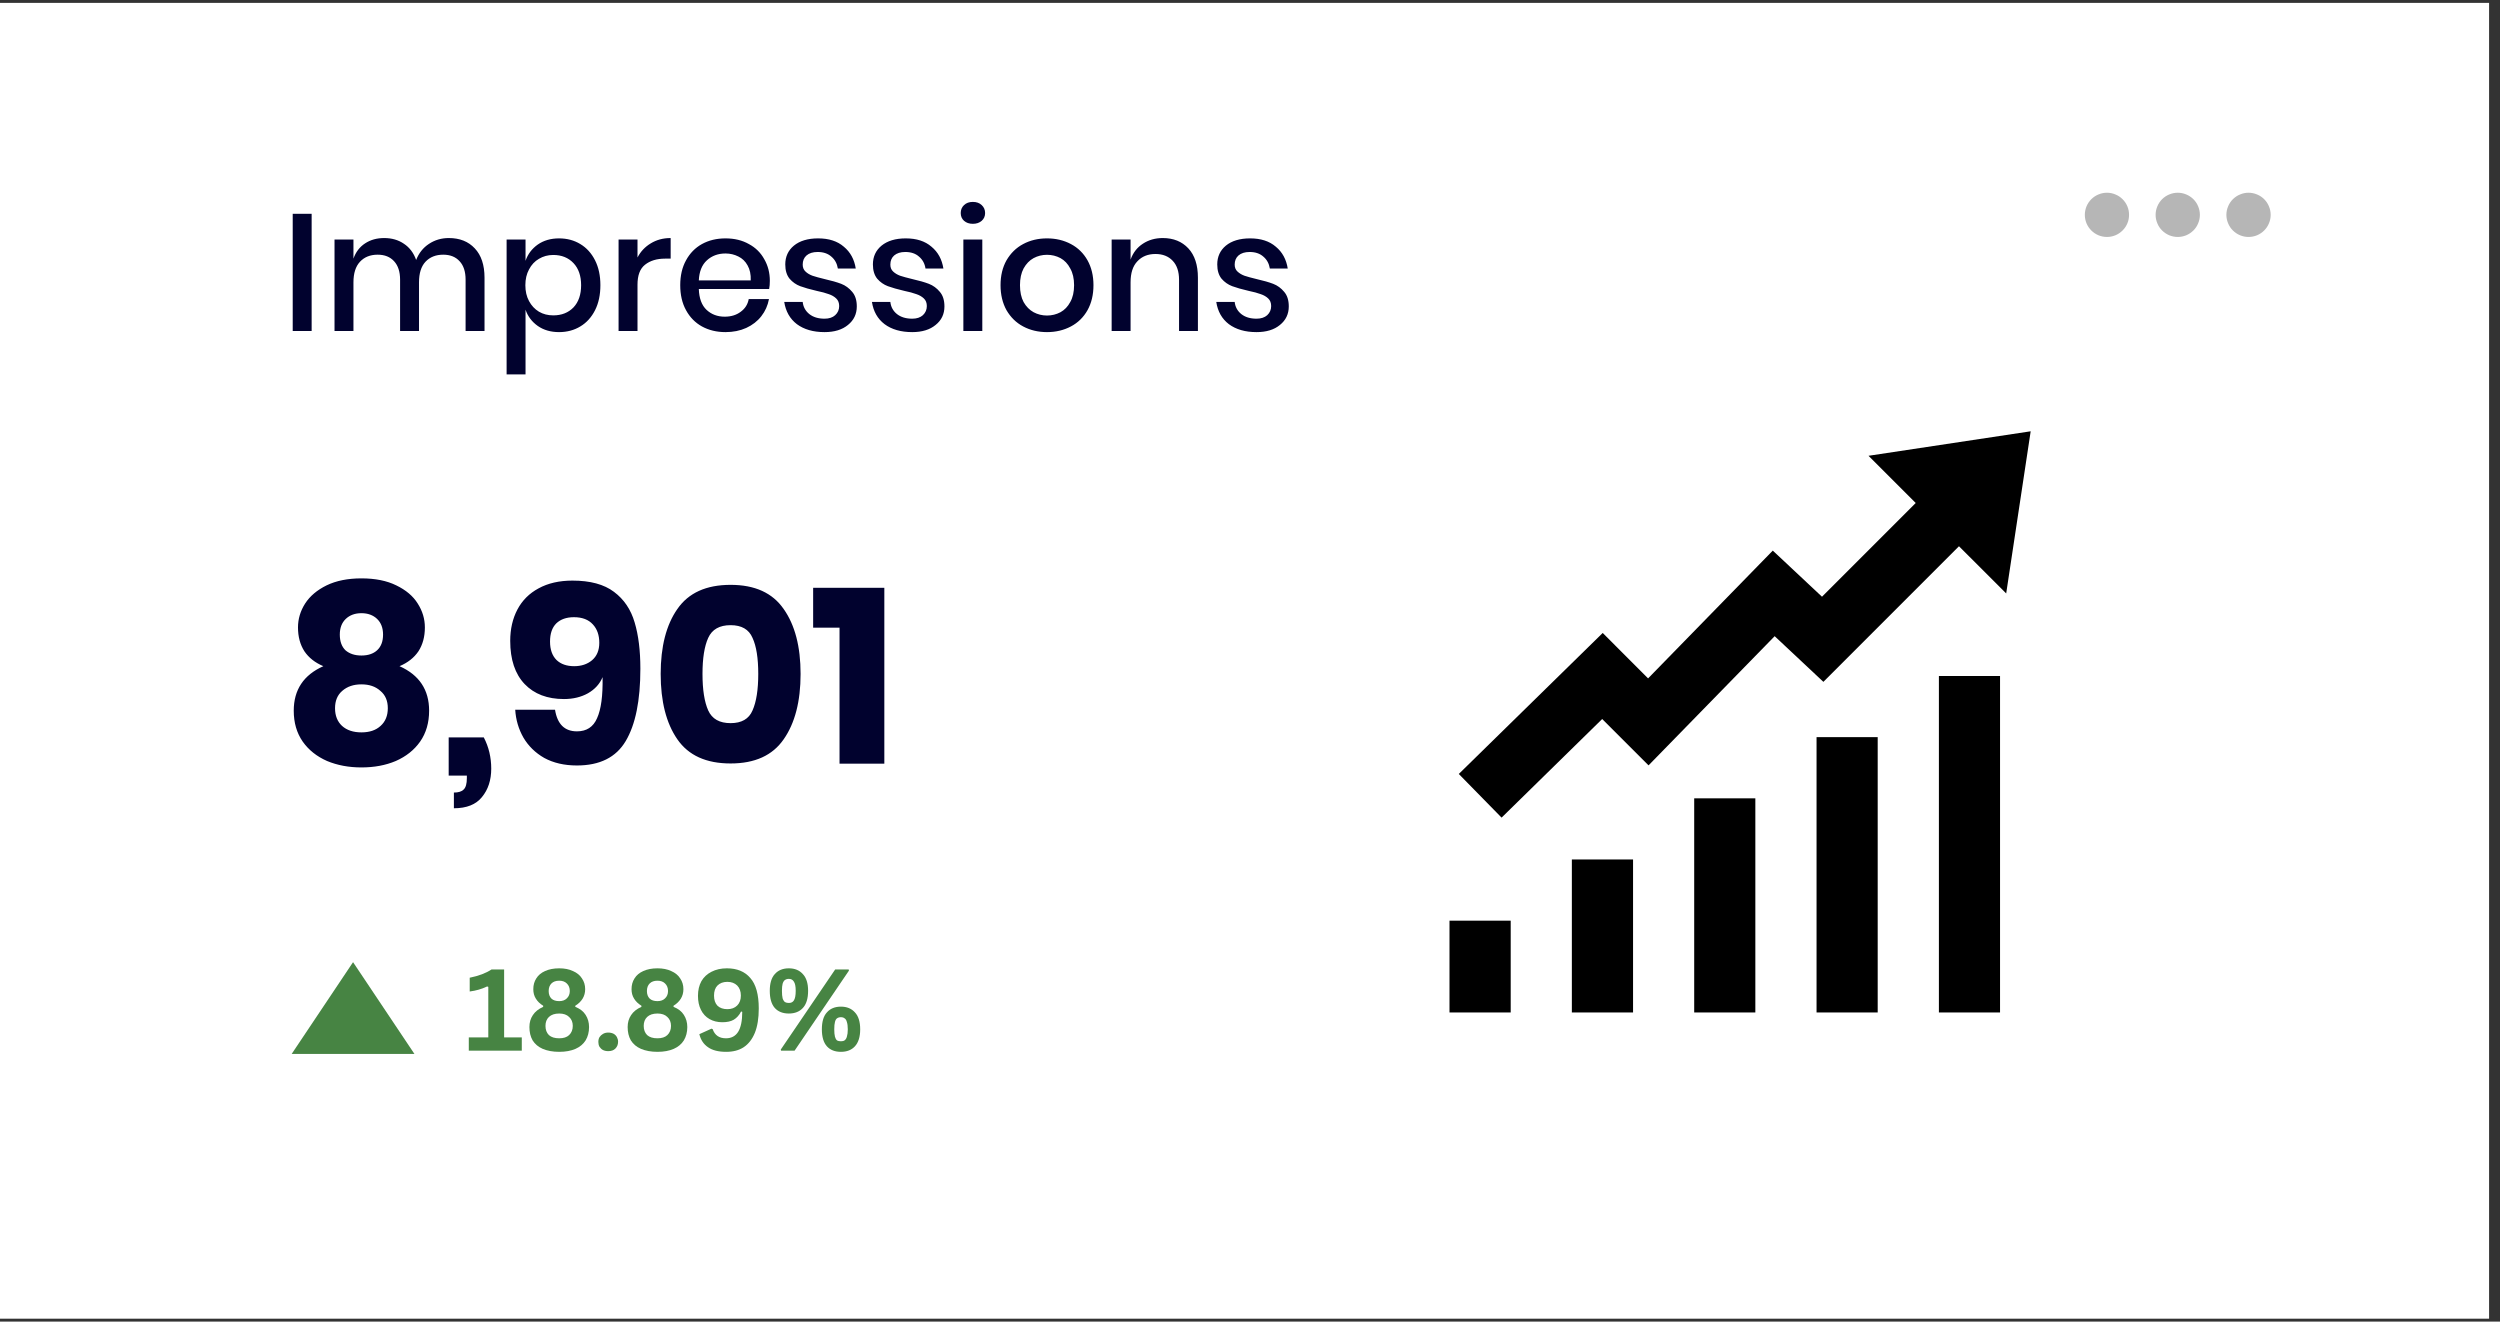 <svg xmlns="http://www.w3.org/2000/svg" xmlns:xlink="http://www.w3.org/1999/xlink" width="227" zoomAndPan="magnify" viewBox="0 0 170.25 90" height="120" preserveAspectRatio="xMidYMid meet" version="1.0"><rect x="0" y="0" width="170.25" height="90" fill="#333333" stroke="none"/><defs><g/><clipPath id="c48ecd150b"><path d="M 0 0.199 L 169.504 0.199 L 169.504 89.801 L 0 89.801 Z M 0 0.199 " clip-rule="nonzero"/></clipPath><clipPath id="d028c79fb6"><path d="M 86 35 L 154 35 L 154 73 L 86 73 Z M 86 35 " clip-rule="nonzero"/></clipPath><clipPath id="f05c9dcafb"><path d="M 86.02 72.121 L 86.02 56.473 L 97.887 45.09 L 102.203 51.848 L 117.668 40.82 L 123.426 43.309 L 135.652 47.223 L 141.406 35.484 L 153.637 40.82 L 153.637 72.121 Z M 86.02 72.121 " clip-rule="nonzero"/></clipPath><linearGradient x1="159.697" gradientTransform="matrix(0.753, 0, 0, 0.753, -0.47, -0.05)" y1="47.196" x2="159.697" gradientUnits="userSpaceOnUse" y2="95.857" id="a13cf86557"><stop stop-opacity="1" stop-color="rgb(84.709%, 89.02%, 100%)" offset="0"/><stop stop-opacity="1" stop-color="rgb(84.814%, 89.095%, 100%)" offset="0.016"/><stop stop-opacity="1" stop-color="rgb(85.027%, 89.247%, 100%)" offset="0.031"/><stop stop-opacity="1" stop-color="rgb(85.239%, 89.4%, 100%)" offset="0.047"/><stop stop-opacity="1" stop-color="rgb(85.451%, 89.552%, 100%)" offset="0.062"/><stop stop-opacity="1" stop-color="rgb(85.663%, 89.705%, 100%)" offset="0.078"/><stop stop-opacity="1" stop-color="rgb(85.875%, 89.857%, 100%)" offset="0.094"/><stop stop-opacity="1" stop-color="rgb(86.087%, 90.009%, 100%)" offset="0.109"/><stop stop-opacity="1" stop-color="rgb(86.299%, 90.161%, 100%)" offset="0.125"/><stop stop-opacity="1" stop-color="rgb(86.511%, 90.314%, 100%)" offset="0.141"/><stop stop-opacity="1" stop-color="rgb(86.723%, 90.466%, 100%)" offset="0.156"/><stop stop-opacity="1" stop-color="rgb(86.935%, 90.619%, 100%)" offset="0.172"/><stop stop-opacity="1" stop-color="rgb(87.148%, 90.771%, 100%)" offset="0.188"/><stop stop-opacity="1" stop-color="rgb(87.36%, 90.923%, 100%)" offset="0.203"/><stop stop-opacity="1" stop-color="rgb(87.572%, 91.075%, 100%)" offset="0.219"/><stop stop-opacity="1" stop-color="rgb(87.784%, 91.228%, 100%)" offset="0.234"/><stop stop-opacity="1" stop-color="rgb(87.996%, 91.38%, 100%)" offset="0.25"/><stop stop-opacity="1" stop-color="rgb(88.208%, 91.533%, 100%)" offset="0.266"/><stop stop-opacity="1" stop-color="rgb(88.42%, 91.685%, 100%)" offset="0.281"/><stop stop-opacity="1" stop-color="rgb(88.632%, 91.837%, 100%)" offset="0.297"/><stop stop-opacity="1" stop-color="rgb(88.844%, 91.989%, 100%)" offset="0.312"/><stop stop-opacity="1" stop-color="rgb(89.056%, 92.142%, 100%)" offset="0.328"/><stop stop-opacity="1" stop-color="rgb(89.27%, 92.294%, 100%)" offset="0.344"/><stop stop-opacity="1" stop-color="rgb(89.482%, 92.447%, 100%)" offset="0.359"/><stop stop-opacity="1" stop-color="rgb(89.694%, 92.599%, 100%)" offset="0.375"/><stop stop-opacity="1" stop-color="rgb(89.906%, 92.751%, 100%)" offset="0.391"/><stop stop-opacity="1" stop-color="rgb(90.118%, 92.903%, 100%)" offset="0.406"/><stop stop-opacity="1" stop-color="rgb(90.331%, 93.056%, 100%)" offset="0.422"/><stop stop-opacity="1" stop-color="rgb(90.543%, 93.208%, 100%)" offset="0.438"/><stop stop-opacity="1" stop-color="rgb(90.755%, 93.361%, 100%)" offset="0.453"/><stop stop-opacity="1" stop-color="rgb(90.967%, 93.513%, 100%)" offset="0.469"/><stop stop-opacity="1" stop-color="rgb(91.179%, 93.666%, 100%)" offset="0.484"/><stop stop-opacity="1" stop-color="rgb(91.391%, 93.817%, 100%)" offset="0.5"/><stop stop-opacity="1" stop-color="rgb(91.603%, 93.97%, 100%)" offset="0.516"/><stop stop-opacity="1" stop-color="rgb(91.815%, 94.122%, 100%)" offset="0.531"/><stop stop-opacity="1" stop-color="rgb(92.027%, 94.275%, 100%)" offset="0.547"/><stop stop-opacity="1" stop-color="rgb(92.239%, 94.427%, 100%)" offset="0.562"/><stop stop-opacity="1" stop-color="rgb(92.451%, 94.58%, 100%)" offset="0.578"/><stop stop-opacity="1" stop-color="rgb(92.664%, 94.731%, 100%)" offset="0.594"/><stop stop-opacity="1" stop-color="rgb(92.876%, 94.884%, 100%)" offset="0.609"/><stop stop-opacity="1" stop-color="rgb(93.088%, 95.036%, 100%)" offset="0.625"/><stop stop-opacity="1" stop-color="rgb(93.3%, 95.189%, 100%)" offset="0.641"/><stop stop-opacity="1" stop-color="rgb(93.512%, 95.341%, 100%)" offset="0.656"/><stop stop-opacity="1" stop-color="rgb(93.724%, 95.494%, 100%)" offset="0.672"/><stop stop-opacity="1" stop-color="rgb(93.936%, 95.645%, 100%)" offset="0.688"/><stop stop-opacity="1" stop-color="rgb(94.148%, 95.798%, 100%)" offset="0.703"/><stop stop-opacity="1" stop-color="rgb(94.36%, 95.95%, 100%)" offset="0.719"/><stop stop-opacity="1" stop-color="rgb(94.572%, 96.103%, 100%)" offset="0.734"/><stop stop-opacity="1" stop-color="rgb(94.785%, 96.255%, 100%)" offset="0.75"/><stop stop-opacity="1" stop-color="rgb(94.997%, 96.408%, 100%)" offset="0.766"/><stop stop-opacity="1" stop-color="rgb(95.209%, 96.559%, 100%)" offset="0.781"/><stop stop-opacity="1" stop-color="rgb(95.421%, 96.712%, 100%)" offset="0.797"/><stop stop-opacity="1" stop-color="rgb(95.633%, 96.864%, 100%)" offset="0.812"/><stop stop-opacity="1" stop-color="rgb(95.845%, 97.017%, 100%)" offset="0.828"/><stop stop-opacity="1" stop-color="rgb(96.057%, 97.169%, 100%)" offset="0.844"/><stop stop-opacity="1" stop-color="rgb(96.269%, 97.322%, 100%)" offset="0.859"/><stop stop-opacity="1" stop-color="rgb(96.481%, 97.473%, 100%)" offset="0.875"/><stop stop-opacity="1" stop-color="rgb(96.693%, 97.626%, 100%)" offset="0.891"/><stop stop-opacity="1" stop-color="rgb(96.906%, 97.778%, 100%)" offset="0.906"/><stop stop-opacity="1" stop-color="rgb(97.118%, 97.931%, 100%)" offset="0.922"/><stop stop-opacity="1" stop-color="rgb(97.33%, 98.083%, 100%)" offset="0.938"/><stop stop-opacity="1" stop-color="rgb(97.542%, 98.236%, 100%)" offset="0.953"/><stop stop-opacity="1" stop-color="rgb(97.754%, 98.387%, 100%)" offset="0.969"/><stop stop-opacity="1" stop-color="rgb(97.966%, 98.54%, 100%)" offset="0.984"/><stop stop-opacity="1" stop-color="rgb(98.18%, 98.692%, 100%)" offset="1"/></linearGradient><clipPath id="d20268a216"><path d="M 6.02 63.016 L 67.914 63.016 L 67.914 75.371 L 6.02 75.371 Z M 6.02 63.016 " clip-rule="nonzero"/></clipPath><clipPath id="c313d4f4ff"><path d="M 0.02 0.016 L 61.914 0.016 L 61.914 12.371 L 0.02 12.371 Z M 0.02 0.016 " clip-rule="nonzero"/></clipPath><clipPath id="ccf58e36e0"><rect x="0" width="62" y="0" height="13"/></clipPath><clipPath id="a379d659a8"><path d="M 0.863 2.523 L 9.234 2.523 L 9.234 8.773 L 0.863 8.773 Z M 0.863 2.523 " clip-rule="nonzero"/></clipPath><clipPath id="77d5a32988"><path d="M 5.043 2.523 L 9.223 8.773 L 0.863 8.773 Z M 5.043 2.523 " clip-rule="nonzero"/></clipPath><clipPath id="f599287ddb"><path d="M 0.863 0.523 L 9.234 0.523 L 9.234 6.773 L 0.863 6.773 Z M 0.863 0.523 " clip-rule="nonzero"/></clipPath><clipPath id="7d1ff7d10f"><path d="M 5.043 0.523 L 9.223 6.773 L 0.863 6.773 Z M 5.043 0.523 " clip-rule="nonzero"/></clipPath><clipPath id="120469dbe0"><rect x="0" width="10" y="0" height="7"/></clipPath><clipPath id="e64c536e44"><path d="M 12 0.281 L 40.738 0.281 L 40.738 11.031 L 12 11.031 Z M 12 0.281 " clip-rule="nonzero"/></clipPath><clipPath id="96b980b7cb"><path d="M 0.543 3 L 5 3 L 5 9 L 0.543 9 Z M 0.543 3 " clip-rule="nonzero"/></clipPath><clipPath id="0382748c8f"><rect x="0" width="29" y="0" height="12"/></clipPath><clipPath id="eb130b7e7b"><rect x="0" width="41" y="0" height="12"/></clipPath><clipPath id="c186a31a66"><path d="M 81.863 26.359 L 157.215 26.359 L 157.215 74.039 L 81.863 74.039 Z M 81.863 26.359 " clip-rule="nonzero"/></clipPath><clipPath id="2e8d16516f"><path d="M 0.863 0.359 L 76.215 0.359 L 76.215 48.039 L 0.863 48.039 Z M 0.863 0.359 " clip-rule="nonzero"/></clipPath><clipPath id="1dcda69ad4"><rect x="0" width="77" y="0" height="49"/></clipPath><clipPath id="9df3be5a83"><path d="M 98.711 29.371 L 138.289 29.371 L 138.289 68.949 L 98.711 68.949 Z M 98.711 29.371 " clip-rule="nonzero"/></clipPath></defs><g clip-path="url(#c48ecd150b)"><path fill="#ffffff" d="M 0 0.199 L 169.504 0.199 L 169.504 89.801 L 0 89.801 Z M 0 0.199 " fill-opacity="1" fill-rule="nonzero"/><path fill="#000000" d="M 0 0.199 L 169.504 0.199 L 169.504 89.801 L 0 89.801 Z M 0 0.199 " fill-opacity="1" fill-rule="nonzero"/><path fill="#ffffff" d="M 0 -0.051 L 170.055 -0.051 L 170.055 90.301 L 0 90.301 Z M 0 -0.051 " fill-opacity="1" fill-rule="nonzero"/></g><path fill="#01022e" d="M 21.223 14.562 L 21.223 22.539 L 19.934 22.539 L 19.934 14.562 Z M 30.566 16.211 C 31.305 16.211 31.895 16.445 32.332 16.914 C 32.773 17.379 32.996 18.047 32.996 18.91 L 32.996 22.539 L 31.707 22.539 L 31.707 19.047 C 31.707 18.504 31.574 18.086 31.301 17.793 C 31.031 17.492 30.656 17.344 30.184 17.344 C 29.68 17.344 29.277 17.504 28.973 17.828 C 28.68 18.145 28.535 18.609 28.535 19.227 L 28.535 22.539 L 27.246 22.539 L 27.246 19.047 C 27.246 18.504 27.109 18.086 26.84 17.793 C 26.566 17.492 26.195 17.344 25.719 17.344 C 25.215 17.344 24.812 17.504 24.512 17.828 C 24.219 18.145 24.07 18.609 24.07 19.227 L 24.07 22.539 L 22.781 22.539 L 22.781 16.312 L 24.07 16.312 L 24.07 17.613 C 24.23 17.16 24.492 16.816 24.863 16.574 C 25.23 16.332 25.664 16.211 26.16 16.211 C 26.68 16.211 27.129 16.34 27.504 16.598 C 27.891 16.852 28.168 17.223 28.34 17.703 C 28.523 17.238 28.812 16.871 29.211 16.609 C 29.609 16.344 30.062 16.211 30.566 16.211 Z M 38.07 16.234 C 38.613 16.234 39.098 16.363 39.52 16.621 C 39.945 16.875 40.281 17.246 40.523 17.727 C 40.766 18.207 40.887 18.773 40.887 19.422 C 40.887 20.074 40.766 20.645 40.523 21.125 C 40.281 21.605 39.945 21.977 39.52 22.23 C 39.098 22.488 38.613 22.617 38.07 22.617 C 37.508 22.617 37.023 22.477 36.625 22.199 C 36.227 21.918 35.945 21.551 35.789 21.09 L 35.789 25.496 L 34.5 25.496 L 34.5 16.312 L 35.789 16.312 L 35.789 17.762 C 35.945 17.301 36.227 16.934 36.625 16.652 C 37.023 16.375 37.508 16.234 38.07 16.234 Z M 37.676 17.363 C 37.312 17.363 36.992 17.453 36.703 17.625 C 36.418 17.789 36.191 18.031 36.027 18.348 C 35.859 18.656 35.777 19.012 35.777 19.422 C 35.777 19.836 35.859 20.195 36.027 20.504 C 36.191 20.812 36.418 21.055 36.703 21.227 C 36.992 21.395 37.312 21.477 37.676 21.477 C 38.25 21.477 38.707 21.293 39.055 20.934 C 39.402 20.566 39.574 20.059 39.574 19.422 C 39.574 18.789 39.402 18.285 39.055 17.918 C 38.707 17.551 38.25 17.363 37.676 17.363 Z M 43.414 17.535 C 43.625 17.129 43.926 16.809 44.316 16.574 C 44.711 16.332 45.16 16.211 45.672 16.211 L 45.672 17.613 L 45.289 17.613 C 44.723 17.613 44.27 17.754 43.922 18.031 C 43.582 18.301 43.414 18.754 43.414 19.387 L 43.414 22.539 L 42.125 22.539 L 42.125 16.312 L 43.414 16.312 Z M 52.426 19.125 C 52.426 19.336 52.41 19.523 52.379 19.68 L 47.59 19.68 C 47.609 20.32 47.789 20.793 48.117 21.102 C 48.449 21.41 48.859 21.566 49.352 21.566 C 49.781 21.566 50.141 21.457 50.434 21.238 C 50.738 21.02 50.922 20.73 50.988 20.367 L 52.367 20.367 C 52.285 20.805 52.113 21.191 51.848 21.531 C 51.586 21.871 51.242 22.137 50.82 22.332 C 50.398 22.523 49.926 22.617 49.406 22.617 C 48.805 22.617 48.27 22.488 47.801 22.23 C 47.344 21.977 46.98 21.605 46.719 21.125 C 46.453 20.645 46.324 20.074 46.324 19.422 C 46.324 18.773 46.453 18.207 46.719 17.727 C 46.98 17.246 47.344 16.875 47.801 16.621 C 48.27 16.363 48.805 16.234 49.406 16.234 C 50.016 16.234 50.547 16.363 51 16.621 C 51.461 16.867 51.809 17.215 52.051 17.66 C 52.301 18.094 52.426 18.586 52.426 19.125 Z M 51.125 19.094 C 51.141 18.688 51.066 18.348 50.91 18.074 C 50.758 17.797 50.547 17.594 50.277 17.465 C 50.012 17.332 49.723 17.262 49.406 17.262 C 48.902 17.262 48.48 17.418 48.141 17.727 C 47.801 18.035 47.617 18.492 47.59 19.094 Z M 55.715 16.234 C 56.445 16.234 57.027 16.422 57.465 16.801 C 57.91 17.168 58.18 17.664 58.277 18.289 L 57.059 18.289 C 57.004 17.953 56.859 17.68 56.617 17.477 C 56.383 17.266 56.07 17.16 55.68 17.16 C 55.355 17.16 55.102 17.242 54.922 17.398 C 54.75 17.551 54.664 17.758 54.664 18.02 C 54.664 18.215 54.727 18.375 54.855 18.492 C 54.98 18.613 55.141 18.707 55.328 18.777 C 55.523 18.844 55.801 18.918 56.152 19.004 C 56.621 19.109 56.996 19.219 57.285 19.328 C 57.578 19.441 57.824 19.625 58.031 19.871 C 58.242 20.113 58.348 20.445 58.348 20.867 C 58.348 21.387 58.145 21.809 57.746 22.129 C 57.355 22.453 56.824 22.617 56.152 22.617 C 55.379 22.617 54.75 22.434 54.266 22.074 C 53.793 21.711 53.508 21.207 53.406 20.562 L 54.664 20.562 C 54.699 20.898 54.852 21.176 55.113 21.387 C 55.379 21.598 55.723 21.703 56.152 21.703 C 56.461 21.703 56.703 21.621 56.875 21.465 C 57.059 21.297 57.148 21.09 57.148 20.844 C 57.148 20.625 57.082 20.453 56.945 20.324 C 56.809 20.195 56.641 20.098 56.438 20.031 C 56.234 19.953 55.953 19.879 55.602 19.805 C 55.148 19.699 54.777 19.594 54.492 19.488 C 54.215 19.383 53.973 19.215 53.77 18.98 C 53.574 18.738 53.477 18.414 53.477 18.008 C 53.477 17.48 53.672 17.055 54.062 16.73 C 54.461 16.402 55.012 16.234 55.715 16.234 Z M 61.684 16.234 C 62.414 16.234 62.996 16.422 63.434 16.801 C 63.879 17.168 64.148 17.664 64.246 18.289 L 63.027 18.289 C 62.977 17.953 62.828 17.68 62.586 17.477 C 62.352 17.266 62.039 17.16 61.648 17.16 C 61.324 17.16 61.074 17.242 60.891 17.398 C 60.719 17.551 60.633 17.758 60.633 18.02 C 60.633 18.215 60.695 18.375 60.824 18.492 C 60.953 18.613 61.109 18.707 61.297 18.777 C 61.496 18.844 61.77 18.918 62.125 19.004 C 62.59 19.109 62.969 19.219 63.254 19.328 C 63.547 19.441 63.797 19.625 64 19.871 C 64.211 20.113 64.316 20.445 64.316 20.867 C 64.316 21.387 64.117 21.809 63.715 22.129 C 63.324 22.453 62.793 22.617 62.125 22.617 C 61.348 22.617 60.719 22.434 60.238 22.074 C 59.762 21.711 59.477 21.207 59.379 20.562 L 60.633 20.562 C 60.668 20.898 60.82 21.176 61.082 21.387 C 61.348 21.598 61.695 21.703 62.125 21.703 C 62.434 21.703 62.672 21.621 62.848 21.465 C 63.027 21.297 63.117 21.09 63.117 20.844 C 63.117 20.625 63.051 20.453 62.914 20.324 C 62.777 20.195 62.609 20.098 62.406 20.031 C 62.203 19.953 61.922 19.879 61.57 19.805 C 61.117 19.699 60.75 19.594 60.461 19.488 C 60.184 19.383 59.941 19.215 59.738 18.98 C 59.543 18.738 59.445 18.414 59.445 18.008 C 59.445 17.48 59.641 17.055 60.031 16.73 C 60.434 16.402 60.98 16.234 61.684 16.234 Z M 65.426 14.508 C 65.426 14.289 65.5 14.109 65.652 13.965 C 65.805 13.82 66.004 13.75 66.25 13.75 C 66.5 13.75 66.699 13.82 66.852 13.965 C 67.008 14.109 67.086 14.289 67.086 14.508 C 67.086 14.727 67.008 14.902 66.852 15.039 C 66.699 15.172 66.5 15.242 66.25 15.242 C 66.004 15.242 65.805 15.172 65.652 15.039 C 65.5 14.902 65.426 14.727 65.426 14.508 Z M 66.895 16.312 L 66.895 22.539 L 65.605 22.539 L 65.605 16.312 Z M 71.301 16.234 C 71.902 16.234 72.445 16.363 72.93 16.621 C 73.41 16.875 73.789 17.246 74.059 17.727 C 74.328 18.207 74.465 18.773 74.465 19.422 C 74.465 20.074 74.328 20.645 74.059 21.125 C 73.789 21.605 73.41 21.977 72.93 22.23 C 72.445 22.488 71.902 22.617 71.301 22.617 C 70.699 22.617 70.156 22.488 69.676 22.23 C 69.199 21.977 68.824 21.605 68.543 21.125 C 68.273 20.637 68.137 20.066 68.137 19.422 C 68.137 18.773 68.273 18.207 68.543 17.727 C 68.824 17.246 69.199 16.875 69.676 16.621 C 70.156 16.363 70.699 16.234 71.301 16.234 Z M 71.301 17.352 C 70.969 17.352 70.664 17.43 70.387 17.578 C 70.109 17.73 69.883 17.965 69.707 18.281 C 69.543 18.59 69.461 18.969 69.461 19.422 C 69.461 19.879 69.543 20.262 69.707 20.57 C 69.883 20.879 70.109 21.109 70.387 21.262 C 70.664 21.41 70.969 21.488 71.301 21.488 C 71.633 21.488 71.938 21.41 72.219 21.262 C 72.496 21.109 72.719 20.879 72.883 20.57 C 73.059 20.262 73.145 19.879 73.145 19.422 C 73.145 18.969 73.059 18.59 72.883 18.281 C 72.719 17.965 72.496 17.73 72.219 17.578 C 71.938 17.43 71.633 17.352 71.301 17.352 Z M 79.184 16.211 C 79.906 16.211 80.488 16.445 80.926 16.914 C 81.359 17.379 81.578 18.047 81.578 18.91 L 81.578 22.539 L 80.293 22.539 L 80.293 19.047 C 80.293 18.492 80.148 18.062 79.863 17.762 C 79.574 17.453 79.184 17.297 78.688 17.297 C 78.176 17.297 77.766 17.461 77.457 17.793 C 77.145 18.117 76.992 18.594 76.992 19.227 L 76.992 22.539 L 75.703 22.539 L 75.703 16.312 L 76.992 16.312 L 76.992 17.68 C 77.156 17.215 77.438 16.852 77.828 16.598 C 78.219 16.34 78.672 16.211 79.184 16.211 Z M 85.133 16.234 C 85.863 16.234 86.445 16.422 86.883 16.801 C 87.328 17.168 87.598 17.664 87.695 18.289 L 86.477 18.289 C 86.422 17.953 86.277 17.68 86.035 17.477 C 85.801 17.266 85.488 17.16 85.098 17.16 C 84.773 17.16 84.52 17.242 84.34 17.398 C 84.168 17.551 84.082 17.758 84.082 18.02 C 84.082 18.215 84.145 18.375 84.273 18.492 C 84.402 18.613 84.559 18.707 84.746 18.777 C 84.941 18.844 85.219 18.918 85.57 19.004 C 86.039 19.109 86.414 19.219 86.703 19.328 C 86.996 19.441 87.246 19.625 87.449 19.871 C 87.66 20.113 87.766 20.445 87.766 20.867 C 87.766 21.387 87.562 21.809 87.164 22.129 C 86.773 22.453 86.242 22.617 85.57 22.617 C 84.797 22.617 84.168 22.434 83.684 22.074 C 83.211 21.711 82.926 21.207 82.828 20.562 L 84.082 20.562 C 84.117 20.898 84.27 21.176 84.531 21.387 C 84.797 21.598 85.141 21.703 85.57 21.703 C 85.879 21.703 86.121 21.621 86.297 21.465 C 86.477 21.297 86.566 21.09 86.566 20.844 C 86.566 20.625 86.5 20.453 86.363 20.324 C 86.227 20.195 86.059 20.098 85.855 20.031 C 85.652 19.953 85.371 19.879 85.02 19.805 C 84.566 19.699 84.195 19.594 83.91 19.488 C 83.633 19.383 83.391 19.215 83.188 18.98 C 82.992 18.738 82.895 18.414 82.895 18.008 C 82.895 17.48 83.09 17.055 83.48 16.73 C 83.879 16.402 84.43 16.234 85.133 16.234 Z M 85.133 16.234 " fill-opacity="1" fill-rule="nonzero"/><path fill="#01022e" d="M 20.293 42.727 C 20.293 42.148 20.457 41.605 20.781 41.098 C 21.109 40.59 21.598 40.18 22.242 39.863 C 22.895 39.547 23.688 39.387 24.613 39.387 C 25.551 39.387 26.344 39.547 26.984 39.863 C 27.641 40.18 28.129 40.59 28.445 41.098 C 28.77 41.605 28.934 42.148 28.934 42.727 C 28.934 43.359 28.789 43.898 28.496 44.352 C 28.199 44.793 27.77 45.129 27.207 45.367 C 28.551 45.965 29.223 46.977 29.223 48.398 C 29.223 49.215 29.02 49.914 28.613 50.5 C 28.207 51.078 27.652 51.516 26.953 51.824 C 26.262 52.117 25.484 52.262 24.613 52.262 C 23.754 52.262 22.977 52.117 22.273 51.824 C 21.574 51.516 21.02 51.078 20.613 50.5 C 20.207 49.914 20.004 49.215 20.004 48.398 C 20.004 46.977 20.676 45.965 22.02 45.367 C 21.457 45.129 21.027 44.793 20.73 44.352 C 20.438 43.898 20.293 43.359 20.293 42.727 Z M 23.141 43.215 C 23.141 43.68 23.27 44.035 23.527 44.285 C 23.801 44.52 24.16 44.641 24.613 44.641 C 25.066 44.641 25.422 44.52 25.68 44.285 C 25.953 44.035 26.086 43.68 26.086 43.215 C 26.086 42.766 25.953 42.41 25.68 42.148 C 25.41 41.891 25.055 41.758 24.613 41.758 C 24.172 41.758 23.816 41.891 23.547 42.148 C 23.273 42.41 23.141 42.766 23.141 43.215 Z M 22.816 48.23 C 22.816 48.738 22.977 49.141 23.293 49.434 C 23.617 49.727 24.059 49.875 24.613 49.875 C 25.168 49.875 25.602 49.727 25.918 49.434 C 26.246 49.141 26.41 48.738 26.41 48.23 C 26.41 47.723 26.242 47.328 25.902 47.047 C 25.574 46.75 25.145 46.605 24.613 46.605 C 24.082 46.605 23.648 46.75 23.309 47.047 C 22.98 47.328 22.816 47.723 22.816 48.23 Z M 32.945 50.215 C 33.285 50.867 33.453 51.578 33.453 52.348 C 33.453 53.125 33.242 53.77 32.824 54.277 C 32.418 54.785 31.781 55.043 30.91 55.043 L 30.91 53.973 C 31.215 53.973 31.438 53.906 31.57 53.77 C 31.719 53.637 31.793 53.375 31.793 52.992 L 31.793 52.82 L 30.555 52.82 L 30.555 50.215 Z M 37.797 48.332 C 37.953 49.316 38.453 49.805 39.289 49.805 C 39.945 49.805 40.402 49.508 40.66 48.91 C 40.934 48.309 41.059 47.379 41.035 46.113 C 40.844 46.578 40.508 46.945 40.035 47.215 C 39.57 47.473 39.027 47.605 38.406 47.605 C 37.277 47.605 36.383 47.266 35.73 46.586 C 35.074 45.898 34.746 44.918 34.746 43.641 C 34.746 42.84 34.91 42.125 35.238 41.504 C 35.566 40.883 36.047 40.406 36.68 40.066 C 37.32 39.715 38.09 39.539 38.984 39.539 C 40.191 39.539 41.137 39.793 41.812 40.305 C 42.492 40.812 42.961 41.504 43.219 42.387 C 43.48 43.258 43.609 44.305 43.609 45.539 C 43.609 47.707 43.277 49.348 42.609 50.469 C 41.953 51.574 40.848 52.129 39.289 52.129 C 38.43 52.129 37.691 51.957 37.066 51.617 C 36.457 51.27 35.984 50.805 35.645 50.23 C 35.316 49.652 35.129 49.023 35.086 48.332 Z M 40.812 43.777 C 40.812 43.258 40.668 42.84 40.375 42.523 C 40.078 42.195 39.648 42.031 39.086 42.031 C 38.578 42.031 38.176 42.172 37.883 42.453 C 37.598 42.738 37.457 43.148 37.457 43.691 C 37.457 44.234 37.605 44.652 37.898 44.945 C 38.191 45.227 38.594 45.367 39.102 45.367 C 39.586 45.367 39.996 45.234 40.32 44.961 C 40.648 44.68 40.812 44.285 40.812 43.777 Z M 46.129 50.348 C 45.371 49.254 44.992 47.77 44.992 45.895 C 44.992 44.031 45.371 42.555 46.129 41.473 C 46.887 40.375 48.094 39.828 49.754 39.828 C 51.406 39.828 52.609 40.375 53.367 41.473 C 54.133 42.555 54.52 44.031 54.52 45.895 C 54.52 47.77 54.133 49.254 53.367 50.348 C 52.609 51.445 51.406 51.992 49.754 51.992 C 48.094 51.992 46.887 51.445 46.129 50.348 Z M 51.246 48.383 C 51.508 47.797 51.637 46.965 51.637 45.895 C 51.637 44.82 51.508 44 51.246 43.438 C 51 42.859 50.5 42.574 49.754 42.574 C 49 42.574 48.492 42.859 48.23 43.438 C 47.969 44.012 47.84 44.832 47.84 45.895 C 47.84 46.965 47.969 47.797 48.23 48.383 C 48.492 48.961 49 49.246 49.754 49.246 C 50.5 49.246 51 48.961 51.246 48.383 Z M 55.375 42.742 L 55.375 40.031 L 60.223 40.031 L 60.223 52.008 L 57.172 52.008 L 57.172 42.742 Z M 55.375 42.742 " fill-opacity="1" fill-rule="nonzero"/><path fill="#d13236" d="M 30.188 66.184 L 30.188 64.992 L 32.484 64.992 L 32.484 71.371 L 31.145 71.371 L 31.145 66.184 Z M 33.676 66.445 C 33.676 66.137 33.762 65.852 33.93 65.586 C 34.105 65.32 34.359 65.109 34.699 64.945 C 35.043 64.781 35.453 64.703 35.938 64.703 C 36.418 64.703 36.828 64.781 37.168 64.945 C 37.508 65.109 37.766 65.32 37.934 65.586 C 38.109 65.852 38.195 66.137 38.195 66.445 C 38.195 66.793 38.113 67.094 37.945 67.34 C 37.773 67.582 37.523 67.762 37.184 67.883 C 37.562 68.027 37.852 68.238 38.051 68.516 C 38.258 68.785 38.359 69.117 38.359 69.508 C 38.359 69.93 38.254 70.293 38.043 70.602 C 37.832 70.902 37.543 71.133 37.176 71.289 C 36.812 71.445 36.402 71.523 35.938 71.523 C 35.473 71.523 35.059 71.445 34.688 71.289 C 34.328 71.133 34.043 70.902 33.832 70.602 C 33.625 70.293 33.523 69.93 33.523 69.508 C 33.523 69.117 33.621 68.785 33.82 68.516 C 34.027 68.238 34.32 68.027 34.699 67.883 C 34.359 67.762 34.105 67.578 33.93 67.332 C 33.762 67.082 33.676 66.789 33.676 66.445 Z M 34.934 66.652 C 34.934 66.941 35.023 67.164 35.203 67.32 C 35.387 67.477 35.629 67.555 35.938 67.555 C 36.25 67.555 36.496 67.477 36.68 67.32 C 36.859 67.164 36.949 66.941 36.949 66.652 C 36.949 66.363 36.855 66.141 36.668 65.984 C 36.488 65.82 36.246 65.742 35.938 65.742 C 35.637 65.742 35.391 65.82 35.203 65.984 C 35.023 66.141 34.934 66.363 34.934 66.652 Z M 34.762 69.438 C 34.762 69.754 34.867 70.008 35.078 70.195 C 35.289 70.383 35.574 70.477 35.938 70.477 C 36.297 70.477 36.586 70.383 36.797 70.195 C 37.012 70.008 37.121 69.754 37.121 69.438 C 37.121 69.109 37.008 68.863 36.785 68.695 C 36.57 68.52 36.285 68.434 35.938 68.434 C 35.594 68.434 35.309 68.52 35.086 68.695 C 34.871 68.863 34.762 69.109 34.762 69.438 Z M 40.453 70.039 L 40.453 71.371 L 39.078 71.371 L 39.078 70.039 Z M 41.34 66.445 C 41.34 66.137 41.422 65.852 41.594 65.586 C 41.766 65.32 42.023 65.109 42.359 64.945 C 42.703 64.781 43.117 64.703 43.598 64.703 C 44.082 64.703 44.492 64.781 44.828 64.945 C 45.172 65.109 45.43 65.32 45.598 65.586 C 45.773 65.852 45.859 66.137 45.859 66.445 C 45.859 66.793 45.773 67.094 45.605 67.34 C 45.438 67.582 45.184 67.762 44.848 67.883 C 45.227 68.027 45.516 68.238 45.715 68.516 C 45.918 68.785 46.023 69.117 46.023 69.508 C 46.023 69.93 45.918 70.293 45.707 70.602 C 45.496 70.902 45.207 71.133 44.836 71.289 C 44.477 71.445 44.062 71.523 43.598 71.523 C 43.137 71.523 42.719 71.445 42.352 71.289 C 41.988 71.133 41.703 70.902 41.492 70.602 C 41.289 70.293 41.188 69.93 41.188 69.508 C 41.188 69.117 41.285 68.785 41.484 68.516 C 41.688 68.238 41.98 68.027 42.359 67.883 C 42.023 67.762 41.766 67.578 41.594 67.332 C 41.422 67.082 41.34 66.789 41.34 66.445 Z M 42.598 66.652 C 42.598 66.941 42.688 67.164 42.867 67.32 C 43.047 67.477 43.293 67.555 43.598 67.555 C 43.914 67.555 44.16 67.477 44.34 67.32 C 44.52 67.164 44.613 66.941 44.613 66.652 C 44.613 66.363 44.52 66.141 44.332 65.984 C 44.152 65.82 43.906 65.742 43.598 65.742 C 43.297 65.742 43.055 65.82 42.867 65.984 C 42.688 66.141 42.598 66.363 42.598 66.652 Z M 42.426 69.438 C 42.426 69.754 42.531 70.008 42.742 70.195 C 42.953 70.383 43.238 70.477 43.598 70.477 C 43.961 70.477 44.246 70.383 44.457 70.195 C 44.676 70.008 44.785 69.754 44.785 69.438 C 44.785 69.109 44.672 68.863 44.449 68.695 C 44.23 68.52 43.949 68.434 43.598 68.434 C 43.254 68.434 42.973 68.52 42.75 68.695 C 42.531 68.863 42.426 69.109 42.426 69.438 Z M 48.254 69.473 C 48.348 70.098 48.676 70.41 49.227 70.41 C 49.648 70.41 49.953 70.227 50.141 69.859 C 50.328 69.488 50.41 68.906 50.387 68.117 C 50.289 68.406 50.098 68.637 49.816 68.812 C 49.539 68.98 49.215 69.066 48.84 69.066 C 48.227 69.066 47.738 68.883 47.383 68.516 C 47.035 68.141 46.859 67.613 46.859 66.934 C 46.859 66.516 46.945 66.148 47.113 65.82 C 47.281 65.492 47.531 65.23 47.863 65.043 C 48.199 64.859 48.609 64.766 49.082 64.766 C 50.012 64.766 50.652 65.047 51 65.613 C 51.348 66.176 51.523 66.953 51.523 67.953 C 51.523 69.094 51.348 69.957 50.992 70.547 C 50.641 71.137 50.055 71.434 49.227 71.434 C 48.789 71.434 48.41 71.344 48.09 71.172 C 47.777 70.996 47.531 70.762 47.355 70.465 C 47.188 70.164 47.09 69.832 47.059 69.473 Z M 50.277 67.023 C 50.277 66.688 50.176 66.41 49.98 66.191 C 49.785 65.969 49.5 65.859 49.121 65.859 C 48.793 65.859 48.535 65.953 48.344 66.148 C 48.148 66.34 48.055 66.609 48.055 66.949 C 48.055 67.312 48.148 67.594 48.344 67.793 C 48.543 67.984 48.805 68.082 49.137 68.082 C 49.445 68.082 49.711 67.988 49.934 67.809 C 50.164 67.621 50.277 67.359 50.277 67.023 Z M 53.625 64.891 C 54.047 64.891 54.391 65.02 54.656 65.281 C 54.93 65.531 55.062 65.887 55.062 66.336 C 55.062 66.789 54.93 67.145 54.656 67.402 C 54.391 67.656 54.047 67.781 53.625 67.781 C 53.203 67.781 52.859 67.656 52.586 67.402 C 52.32 67.145 52.188 66.789 52.188 66.336 C 52.188 65.887 52.32 65.531 52.586 65.281 C 52.859 65.02 53.203 64.891 53.625 64.891 Z M 57.711 64.973 L 54.16 71.371 L 52.93 71.371 L 56.484 64.973 Z M 53.047 66.336 C 53.047 66.543 53.098 66.707 53.203 66.832 C 53.305 66.953 53.441 67.016 53.617 67.016 C 53.793 67.016 53.934 66.953 54.043 66.832 C 54.152 66.707 54.203 66.543 54.203 66.336 C 54.203 66.133 54.152 65.969 54.043 65.848 C 53.934 65.723 53.793 65.66 53.617 65.66 C 53.441 65.66 53.305 65.723 53.203 65.848 C 53.098 65.969 53.047 66.133 53.047 66.336 Z M 57.023 68.559 C 57.445 68.559 57.789 68.688 58.055 68.949 C 58.32 69.199 58.453 69.555 58.453 70.004 C 58.453 70.457 58.32 70.812 58.055 71.07 C 57.789 71.324 57.445 71.449 57.023 71.449 C 56.602 71.449 56.258 71.324 55.984 71.07 C 55.719 70.812 55.586 70.457 55.586 70.004 C 55.586 69.555 55.719 69.199 55.984 68.949 C 56.258 68.688 56.602 68.559 57.023 68.559 Z M 56.445 70.004 C 56.445 70.215 56.496 70.383 56.602 70.512 C 56.703 70.633 56.84 70.691 57.016 70.691 C 57.191 70.691 57.332 70.633 57.441 70.512 C 57.551 70.383 57.602 70.215 57.602 70.004 C 57.602 69.801 57.551 69.633 57.441 69.508 C 57.332 69.383 57.191 69.316 57.016 69.316 C 56.84 69.316 56.703 69.383 56.602 69.508 C 56.496 69.629 56.445 69.793 56.445 70.004 Z M 56.445 70.004 " fill-opacity="1" fill-rule="nonzero"/><path fill="#d13236" d="M 18.941 67.605 L 22.383 71.047 L 25.828 67.605 " fill-opacity="1" fill-rule="nonzero"/><g clip-path="url(#d028c79fb6)"><g clip-path="url(#f05c9dcafb)"><path fill="url(#a13cf86557)" d="M 86.02 35.484 L 86.02 72.121 L 153.637 72.121 L 153.637 35.484 Z M 86.02 35.484 " fill-rule="nonzero"/></g></g><path stroke-linecap="round" transform="matrix(0.753, 0, 0, 0.753, -0.47, -0.05)" fill="none" stroke-linejoin="miter" d="M 188.514 35.855 L 188.514 95.383 " stroke="#a8b2cd" stroke-width="0.661" stroke-opacity="1" stroke-miterlimit="4"/><path stroke-linecap="round" transform="matrix(0.753, 0, 0, 0.753, -0.47, -0.05)" fill="none" stroke-linejoin="miter" d="M 115.288 75.544 L 129.227 61.603 C 130.077 60.753 131.493 60.898 132.146 61.91 L 135.88 67.648 C 136.487 68.587 137.778 68.789 138.649 68.089 L 155.513 54.516 C 156.052 54.081 156.788 53.977 157.426 54.247 L 171.033 59.954 L 178.926 62.319 C 179.818 62.589 180.777 62.159 181.176 61.313 L 187.248 48.41 C 187.689 47.476 188.799 47.066 189.743 47.497 L 203.635 53.811 " stroke="#0047ff" stroke-width="1.417" stroke-opacity="1" stroke-miterlimit="4"/><path fill="#0047ff" d="M 141.359 32.281 C 141.664 32.281 141.961 32.34 142.242 32.457 C 142.527 32.574 142.777 32.742 142.992 32.961 C 143.211 33.176 143.379 33.426 143.496 33.711 C 143.613 33.992 143.672 34.289 143.672 34.594 C 143.672 34.902 143.613 35.195 143.496 35.48 C 143.379 35.762 143.211 36.012 142.992 36.23 C 142.777 36.445 142.527 36.613 142.242 36.73 C 141.961 36.848 141.664 36.906 141.359 36.906 C 141.051 36.906 140.758 36.848 140.473 36.73 C 140.191 36.613 139.938 36.445 139.723 36.23 C 139.504 36.012 139.34 35.762 139.223 35.48 C 139.105 35.195 139.047 34.902 139.047 34.594 C 139.047 34.289 139.105 33.992 139.223 33.711 C 139.34 33.426 139.504 33.176 139.723 32.961 C 139.938 32.742 140.191 32.574 140.473 32.457 C 140.758 32.34 141.051 32.281 141.359 32.281 Z M 141.359 32.281 " fill-opacity="1" fill-rule="nonzero"/><path fill="#b6b6b6" d="M 144.988 14.633 C 144.988 14.832 144.953 15.023 144.875 15.207 C 144.797 15.391 144.691 15.555 144.547 15.695 C 144.406 15.836 144.246 15.945 144.059 16.023 C 143.875 16.098 143.684 16.137 143.484 16.137 C 143.285 16.137 143.09 16.098 142.906 16.023 C 142.723 15.945 142.559 15.836 142.418 15.695 C 142.277 15.555 142.168 15.391 142.09 15.207 C 142.016 15.023 141.977 14.832 141.977 14.633 C 141.977 14.434 142.016 14.238 142.09 14.055 C 142.168 13.871 142.277 13.707 142.418 13.566 C 142.559 13.426 142.723 13.316 142.906 13.242 C 143.09 13.164 143.285 13.125 143.484 13.125 C 143.684 13.125 143.875 13.164 144.059 13.242 C 144.246 13.316 144.406 13.426 144.547 13.566 C 144.691 13.707 144.797 13.871 144.875 14.055 C 144.953 14.238 144.988 14.434 144.988 14.633 Z M 144.988 14.633 " fill-opacity="1" fill-rule="nonzero"/><path fill="#b6b6b6" d="M 149.812 14.633 C 149.812 14.832 149.773 15.023 149.695 15.207 C 149.621 15.391 149.512 15.555 149.371 15.695 C 149.227 15.836 149.066 15.945 148.883 16.023 C 148.695 16.098 148.504 16.137 148.305 16.137 C 148.105 16.137 147.914 16.098 147.727 16.023 C 147.543 15.945 147.379 15.836 147.238 15.695 C 147.098 15.555 146.988 15.391 146.914 15.207 C 146.836 15.023 146.797 14.832 146.797 14.633 C 146.797 14.434 146.836 14.238 146.914 14.055 C 146.988 13.871 147.098 13.707 147.238 13.566 C 147.379 13.426 147.543 13.316 147.727 13.242 C 147.914 13.164 148.105 13.125 148.305 13.125 C 148.504 13.125 148.695 13.164 148.883 13.242 C 149.066 13.316 149.227 13.426 149.371 13.566 C 149.512 13.707 149.621 13.871 149.695 14.055 C 149.773 14.238 149.812 14.434 149.812 14.633 Z M 149.812 14.633 " fill-opacity="1" fill-rule="nonzero"/><path fill="#b6b6b6" d="M 154.633 14.633 C 154.633 14.832 154.594 15.023 154.516 15.207 C 154.441 15.391 154.332 15.555 154.191 15.695 C 154.051 15.836 153.887 15.945 153.703 16.023 C 153.516 16.098 153.324 16.137 153.125 16.137 C 152.926 16.137 152.734 16.098 152.551 16.023 C 152.363 15.945 152.203 15.836 152.059 15.695 C 151.918 15.555 151.809 15.391 151.734 15.207 C 151.656 15.023 151.617 14.832 151.617 14.633 C 151.617 14.434 151.656 14.238 151.734 14.055 C 151.809 13.871 151.918 13.707 152.059 13.566 C 152.203 13.426 152.363 13.316 152.551 13.242 C 152.734 13.164 152.926 13.125 153.125 13.125 C 153.324 13.125 153.516 13.164 153.703 13.242 C 153.887 13.316 154.051 13.426 154.191 13.566 C 154.332 13.707 154.441 13.871 154.516 14.055 C 154.594 14.238 154.633 14.434 154.633 14.633 Z M 154.633 14.633 " fill-opacity="1" fill-rule="nonzero"/><g clip-path="url(#d20268a216)"><g transform="matrix(1, 0, 0, 1, 6, 63)"><g clip-path="url(#ccf58e36e0)"><g clip-path="url(#c313d4f4ff)"><path fill="#ffffff" d="M 0.02 0.016 L 61.938 0.016 L 61.938 12.371 L 0.02 12.371 Z M 0.02 0.016 " fill-opacity="1" fill-rule="nonzero"/></g></g></g></g><g transform="matrix(1, 0, 0, 1, 19, 63)"><g clip-path="url(#eb130b7e7b)"><g clip-path="url(#a379d659a8)"><g clip-path="url(#77d5a32988)"><g transform="matrix(1, 0, 0, 1, 0, 2)"><g clip-path="url(#120469dbe0)"><g clip-path="url(#f599287ddb)"><g clip-path="url(#7d1ff7d10f)"><path fill="#478443" d="M 0.863 0.523 L 9.234 0.523 L 9.234 6.773 L 0.863 6.773 Z M 0.863 0.523 " fill-opacity="1" fill-rule="nonzero"/></g></g></g></g></g></g><g clip-path="url(#e64c536e44)"><g transform="matrix(1, 0, 0, 1, 12, -0)"><g clip-path="url(#0382748c8f)"><g clip-path="url(#96b980b7cb)"><g fill="#478443" fill-opacity="1"><g transform="translate(0.628, 8.552)"><g><path d="M 0.297 0 L 0.297 -0.906 L 1.625 -0.906 L 1.625 -4.344 L 1.547 -4.375 C 1.348 -4.281 1.156 -4.207 0.969 -4.156 C 0.789 -4.102 0.586 -4.062 0.359 -4.031 L 0.359 -4.969 C 0.973 -5.094 1.469 -5.281 1.844 -5.531 L 2.703 -5.531 L 2.703 -0.906 L 3.906 -0.906 L 3.906 0 Z M 0.297 0 "/></g></g></g></g><g fill="#478443" fill-opacity="1"><g transform="translate(4.709, 8.552)"><g><path d="M 2.375 0.078 C 1.938 0.078 1.562 0.008 1.25 -0.125 C 0.945 -0.258 0.719 -0.453 0.562 -0.703 C 0.414 -0.961 0.344 -1.266 0.344 -1.609 C 0.344 -1.922 0.422 -2.191 0.578 -2.422 C 0.734 -2.66 0.969 -2.848 1.281 -2.984 L 1.281 -3.062 C 1.062 -3.195 0.895 -3.359 0.781 -3.547 C 0.664 -3.734 0.609 -3.945 0.609 -4.188 C 0.609 -4.469 0.676 -4.711 0.812 -4.922 C 0.945 -5.141 1.145 -5.305 1.406 -5.422 C 1.676 -5.547 2 -5.609 2.375 -5.609 C 2.738 -5.609 3.051 -5.547 3.312 -5.422 C 3.582 -5.305 3.785 -5.141 3.922 -4.922 C 4.066 -4.711 4.141 -4.469 4.141 -4.188 C 4.141 -3.945 4.082 -3.734 3.969 -3.547 C 3.852 -3.359 3.688 -3.195 3.469 -3.062 L 3.469 -2.984 C 3.789 -2.859 4.023 -2.676 4.172 -2.438 C 4.328 -2.195 4.406 -1.922 4.406 -1.609 C 4.406 -1.266 4.328 -0.961 4.172 -0.703 C 4.016 -0.453 3.785 -0.258 3.484 -0.125 C 3.18 0.008 2.812 0.078 2.375 0.078 Z M 2.375 -3.375 C 2.594 -3.375 2.766 -3.438 2.891 -3.562 C 3.023 -3.688 3.094 -3.852 3.094 -4.062 C 3.094 -4.281 3.023 -4.453 2.891 -4.578 C 2.766 -4.703 2.594 -4.766 2.375 -4.766 C 2.145 -4.766 1.969 -4.703 1.844 -4.578 C 1.719 -4.453 1.656 -4.281 1.656 -4.062 C 1.656 -3.844 1.719 -3.672 1.844 -3.547 C 1.969 -3.43 2.145 -3.375 2.375 -3.375 Z M 2.375 -0.844 C 2.664 -0.844 2.891 -0.914 3.047 -1.062 C 3.211 -1.219 3.297 -1.426 3.297 -1.688 C 3.297 -1.945 3.211 -2.148 3.047 -2.297 C 2.891 -2.453 2.664 -2.531 2.375 -2.531 C 2.07 -2.531 1.836 -2.453 1.672 -2.297 C 1.516 -2.148 1.438 -1.945 1.438 -1.688 C 1.438 -1.426 1.516 -1.219 1.672 -1.062 C 1.836 -0.914 2.07 -0.844 2.375 -0.844 Z M 2.375 -0.844 "/></g></g></g><g fill="#478443" fill-opacity="1"><g transform="translate(9.357, 8.552)"><g><path d="M 1.062 0.031 C 0.926 0.031 0.805 0.004 0.703 -0.047 C 0.609 -0.098 0.531 -0.172 0.469 -0.266 C 0.414 -0.367 0.391 -0.477 0.391 -0.594 C 0.391 -0.719 0.414 -0.828 0.469 -0.922 C 0.531 -1.016 0.609 -1.086 0.703 -1.141 C 0.805 -1.203 0.926 -1.234 1.062 -1.234 C 1.195 -1.234 1.316 -1.207 1.422 -1.156 C 1.523 -1.102 1.602 -1.023 1.656 -0.922 C 1.707 -0.828 1.734 -0.723 1.734 -0.609 C 1.734 -0.422 1.672 -0.266 1.547 -0.141 C 1.43 -0.023 1.27 0.031 1.062 0.031 Z M 1.062 0.031 "/></g></g></g><g fill="#478443" fill-opacity="1"><g transform="translate(11.399, 8.552)"><g><path d="M 2.375 0.078 C 1.938 0.078 1.562 0.008 1.25 -0.125 C 0.945 -0.258 0.719 -0.453 0.562 -0.703 C 0.414 -0.961 0.344 -1.266 0.344 -1.609 C 0.344 -1.922 0.422 -2.191 0.578 -2.422 C 0.734 -2.66 0.969 -2.848 1.281 -2.984 L 1.281 -3.062 C 1.062 -3.195 0.895 -3.359 0.781 -3.547 C 0.664 -3.734 0.609 -3.945 0.609 -4.188 C 0.609 -4.469 0.676 -4.711 0.812 -4.922 C 0.945 -5.141 1.145 -5.305 1.406 -5.422 C 1.676 -5.547 2 -5.609 2.375 -5.609 C 2.738 -5.609 3.051 -5.547 3.312 -5.422 C 3.582 -5.305 3.785 -5.141 3.922 -4.922 C 4.066 -4.711 4.141 -4.469 4.141 -4.188 C 4.141 -3.945 4.082 -3.734 3.969 -3.547 C 3.852 -3.359 3.688 -3.195 3.469 -3.062 L 3.469 -2.984 C 3.789 -2.859 4.023 -2.676 4.172 -2.438 C 4.328 -2.195 4.406 -1.922 4.406 -1.609 C 4.406 -1.266 4.328 -0.961 4.172 -0.703 C 4.016 -0.453 3.785 -0.258 3.484 -0.125 C 3.18 0.008 2.812 0.078 2.375 0.078 Z M 2.375 -3.375 C 2.594 -3.375 2.766 -3.438 2.891 -3.562 C 3.023 -3.688 3.094 -3.852 3.094 -4.062 C 3.094 -4.281 3.023 -4.453 2.891 -4.578 C 2.766 -4.703 2.594 -4.766 2.375 -4.766 C 2.145 -4.766 1.969 -4.703 1.844 -4.578 C 1.719 -4.453 1.656 -4.281 1.656 -4.062 C 1.656 -3.844 1.719 -3.672 1.844 -3.547 C 1.969 -3.43 2.145 -3.375 2.375 -3.375 Z M 2.375 -0.844 C 2.664 -0.844 2.891 -0.914 3.047 -1.062 C 3.211 -1.219 3.297 -1.426 3.297 -1.688 C 3.297 -1.945 3.211 -2.148 3.047 -2.297 C 2.891 -2.453 2.664 -2.531 2.375 -2.531 C 2.07 -2.531 1.836 -2.453 1.672 -2.297 C 1.516 -2.148 1.438 -1.945 1.438 -1.688 C 1.438 -1.426 1.516 -1.219 1.672 -1.062 C 1.836 -0.914 2.07 -0.844 2.375 -0.844 Z M 2.375 -0.844 "/></g></g></g><g fill="#478443" fill-opacity="1"><g transform="translate(16.141, 8.552)"><g><path d="M 2.312 0.078 C 1.789 0.078 1.379 -0.023 1.078 -0.234 C 0.773 -0.441 0.578 -0.738 0.484 -1.125 L 1.312 -1.5 L 1.391 -1.469 C 1.535 -1.051 1.836 -0.844 2.297 -0.844 C 2.66 -0.844 2.938 -0.988 3.125 -1.281 C 3.312 -1.582 3.406 -2.035 3.406 -2.641 L 3.328 -2.672 C 3.203 -2.422 3.035 -2.234 2.828 -2.109 C 2.629 -1.992 2.367 -1.938 2.047 -1.938 C 1.723 -1.938 1.43 -2.008 1.172 -2.156 C 0.922 -2.301 0.727 -2.508 0.594 -2.781 C 0.457 -3.051 0.391 -3.367 0.391 -3.734 C 0.391 -4.117 0.469 -4.453 0.625 -4.734 C 0.789 -5.016 1.02 -5.227 1.312 -5.375 C 1.613 -5.531 1.961 -5.609 2.359 -5.609 C 3.047 -5.609 3.578 -5.391 3.953 -4.953 C 4.336 -4.523 4.531 -3.832 4.531 -2.875 C 4.531 -2.207 4.441 -1.656 4.266 -1.219 C 4.086 -0.781 3.832 -0.453 3.5 -0.234 C 3.176 -0.023 2.781 0.078 2.312 0.078 Z M 2.391 -2.828 C 2.672 -2.828 2.895 -2.91 3.062 -3.078 C 3.227 -3.242 3.312 -3.469 3.312 -3.75 C 3.312 -4.039 3.227 -4.27 3.062 -4.438 C 2.895 -4.602 2.672 -4.688 2.391 -4.688 C 2.109 -4.688 1.883 -4.602 1.719 -4.438 C 1.562 -4.281 1.484 -4.051 1.484 -3.75 C 1.484 -3.457 1.562 -3.227 1.719 -3.062 C 1.883 -2.906 2.109 -2.828 2.391 -2.828 Z M 2.391 -2.828 "/></g></g></g><g fill="#478443" fill-opacity="1"><g transform="translate(21.141, 8.552)"><g><path d="M 1.578 -2.531 C 1.172 -2.531 0.852 -2.656 0.625 -2.906 C 0.395 -3.164 0.281 -3.555 0.281 -4.078 C 0.281 -4.586 0.395 -4.969 0.625 -5.219 C 0.852 -5.477 1.172 -5.609 1.578 -5.609 C 1.984 -5.609 2.301 -5.477 2.531 -5.219 C 2.77 -4.969 2.891 -4.586 2.891 -4.078 C 2.891 -3.555 2.77 -3.164 2.531 -2.906 C 2.301 -2.656 1.984 -2.531 1.578 -2.531 Z M 1.969 0 L 1.047 0 L 1.031 -0.078 L 4.734 -5.531 L 5.656 -5.531 L 5.672 -5.453 Z M 1.578 -3.25 C 1.734 -3.25 1.848 -3.305 1.922 -3.422 C 2.004 -3.547 2.047 -3.766 2.047 -4.078 C 2.047 -4.379 2.004 -4.586 1.922 -4.703 C 1.848 -4.828 1.734 -4.891 1.578 -4.891 C 1.473 -4.891 1.383 -4.863 1.312 -4.812 C 1.25 -4.77 1.195 -4.688 1.156 -4.562 C 1.125 -4.445 1.109 -4.285 1.109 -4.078 C 1.109 -3.859 1.125 -3.688 1.156 -3.562 C 1.195 -3.445 1.25 -3.363 1.312 -3.312 C 1.383 -3.27 1.473 -3.25 1.578 -3.25 Z M 5.125 0.078 C 4.719 0.078 4.398 -0.047 4.172 -0.297 C 3.941 -0.555 3.828 -0.941 3.828 -1.453 C 3.828 -1.973 3.941 -2.359 4.172 -2.609 C 4.398 -2.867 4.719 -3 5.125 -3 C 5.531 -3 5.848 -2.867 6.078 -2.609 C 6.316 -2.359 6.438 -1.973 6.438 -1.453 C 6.438 -0.941 6.316 -0.555 6.078 -0.297 C 5.848 -0.047 5.531 0.078 5.125 0.078 Z M 5.125 -0.641 C 5.227 -0.641 5.312 -0.66 5.375 -0.703 C 5.445 -0.754 5.5 -0.836 5.531 -0.953 C 5.57 -1.078 5.594 -1.242 5.594 -1.453 C 5.594 -1.672 5.57 -1.836 5.531 -1.953 C 5.5 -2.078 5.445 -2.16 5.375 -2.203 C 5.312 -2.254 5.227 -2.281 5.125 -2.281 C 5.02 -2.281 4.93 -2.254 4.859 -2.203 C 4.797 -2.16 4.75 -2.078 4.719 -1.953 C 4.688 -1.836 4.672 -1.672 4.672 -1.453 C 4.672 -1.242 4.688 -1.078 4.719 -0.953 C 4.75 -0.836 4.797 -0.754 4.859 -0.703 C 4.93 -0.66 5.02 -0.641 5.125 -0.641 Z M 5.125 -0.641 "/></g></g></g></g></g></g></g></g><g clip-path="url(#c186a31a66)"><g transform="matrix(1, 0, 0, 1, 81, 26)"><g clip-path="url(#1dcda69ad4)"><g clip-path="url(#2e8d16516f)"><path fill="#ffffff" d="M 0.863 0.359 L 76.289 0.359 L 76.289 48.039 L 0.863 48.039 Z M 0.863 0.359 " fill-opacity="1" fill-rule="nonzero"/></g></g></g></g><g clip-path="url(#9df3be5a83)"><path fill="#000000" d="M 138.289 29.371 L 127.246 31.039 L 130.461 34.254 L 124.078 40.637 L 120.727 37.496 L 112.234 46.199 L 109.145 43.105 L 99.344 52.707 L 102.258 55.68 L 109.109 48.965 L 112.266 52.121 L 120.855 43.324 L 124.172 46.434 L 133.406 37.199 L 136.621 40.414 Z M 132.039 46.035 L 132.039 68.949 L 136.203 68.949 L 136.203 46.035 Z M 123.707 50.199 L 123.707 68.949 L 127.871 68.949 L 127.871 50.199 Z M 115.375 54.367 L 115.375 68.949 L 119.539 68.949 L 119.539 54.367 Z M 107.043 58.531 L 107.043 68.949 L 111.211 68.949 L 111.211 58.531 Z M 98.711 62.699 L 98.711 68.949 L 102.879 68.949 L 102.879 62.699 Z M 98.711 62.699 " fill-opacity="1" fill-rule="nonzero"/></g></svg>